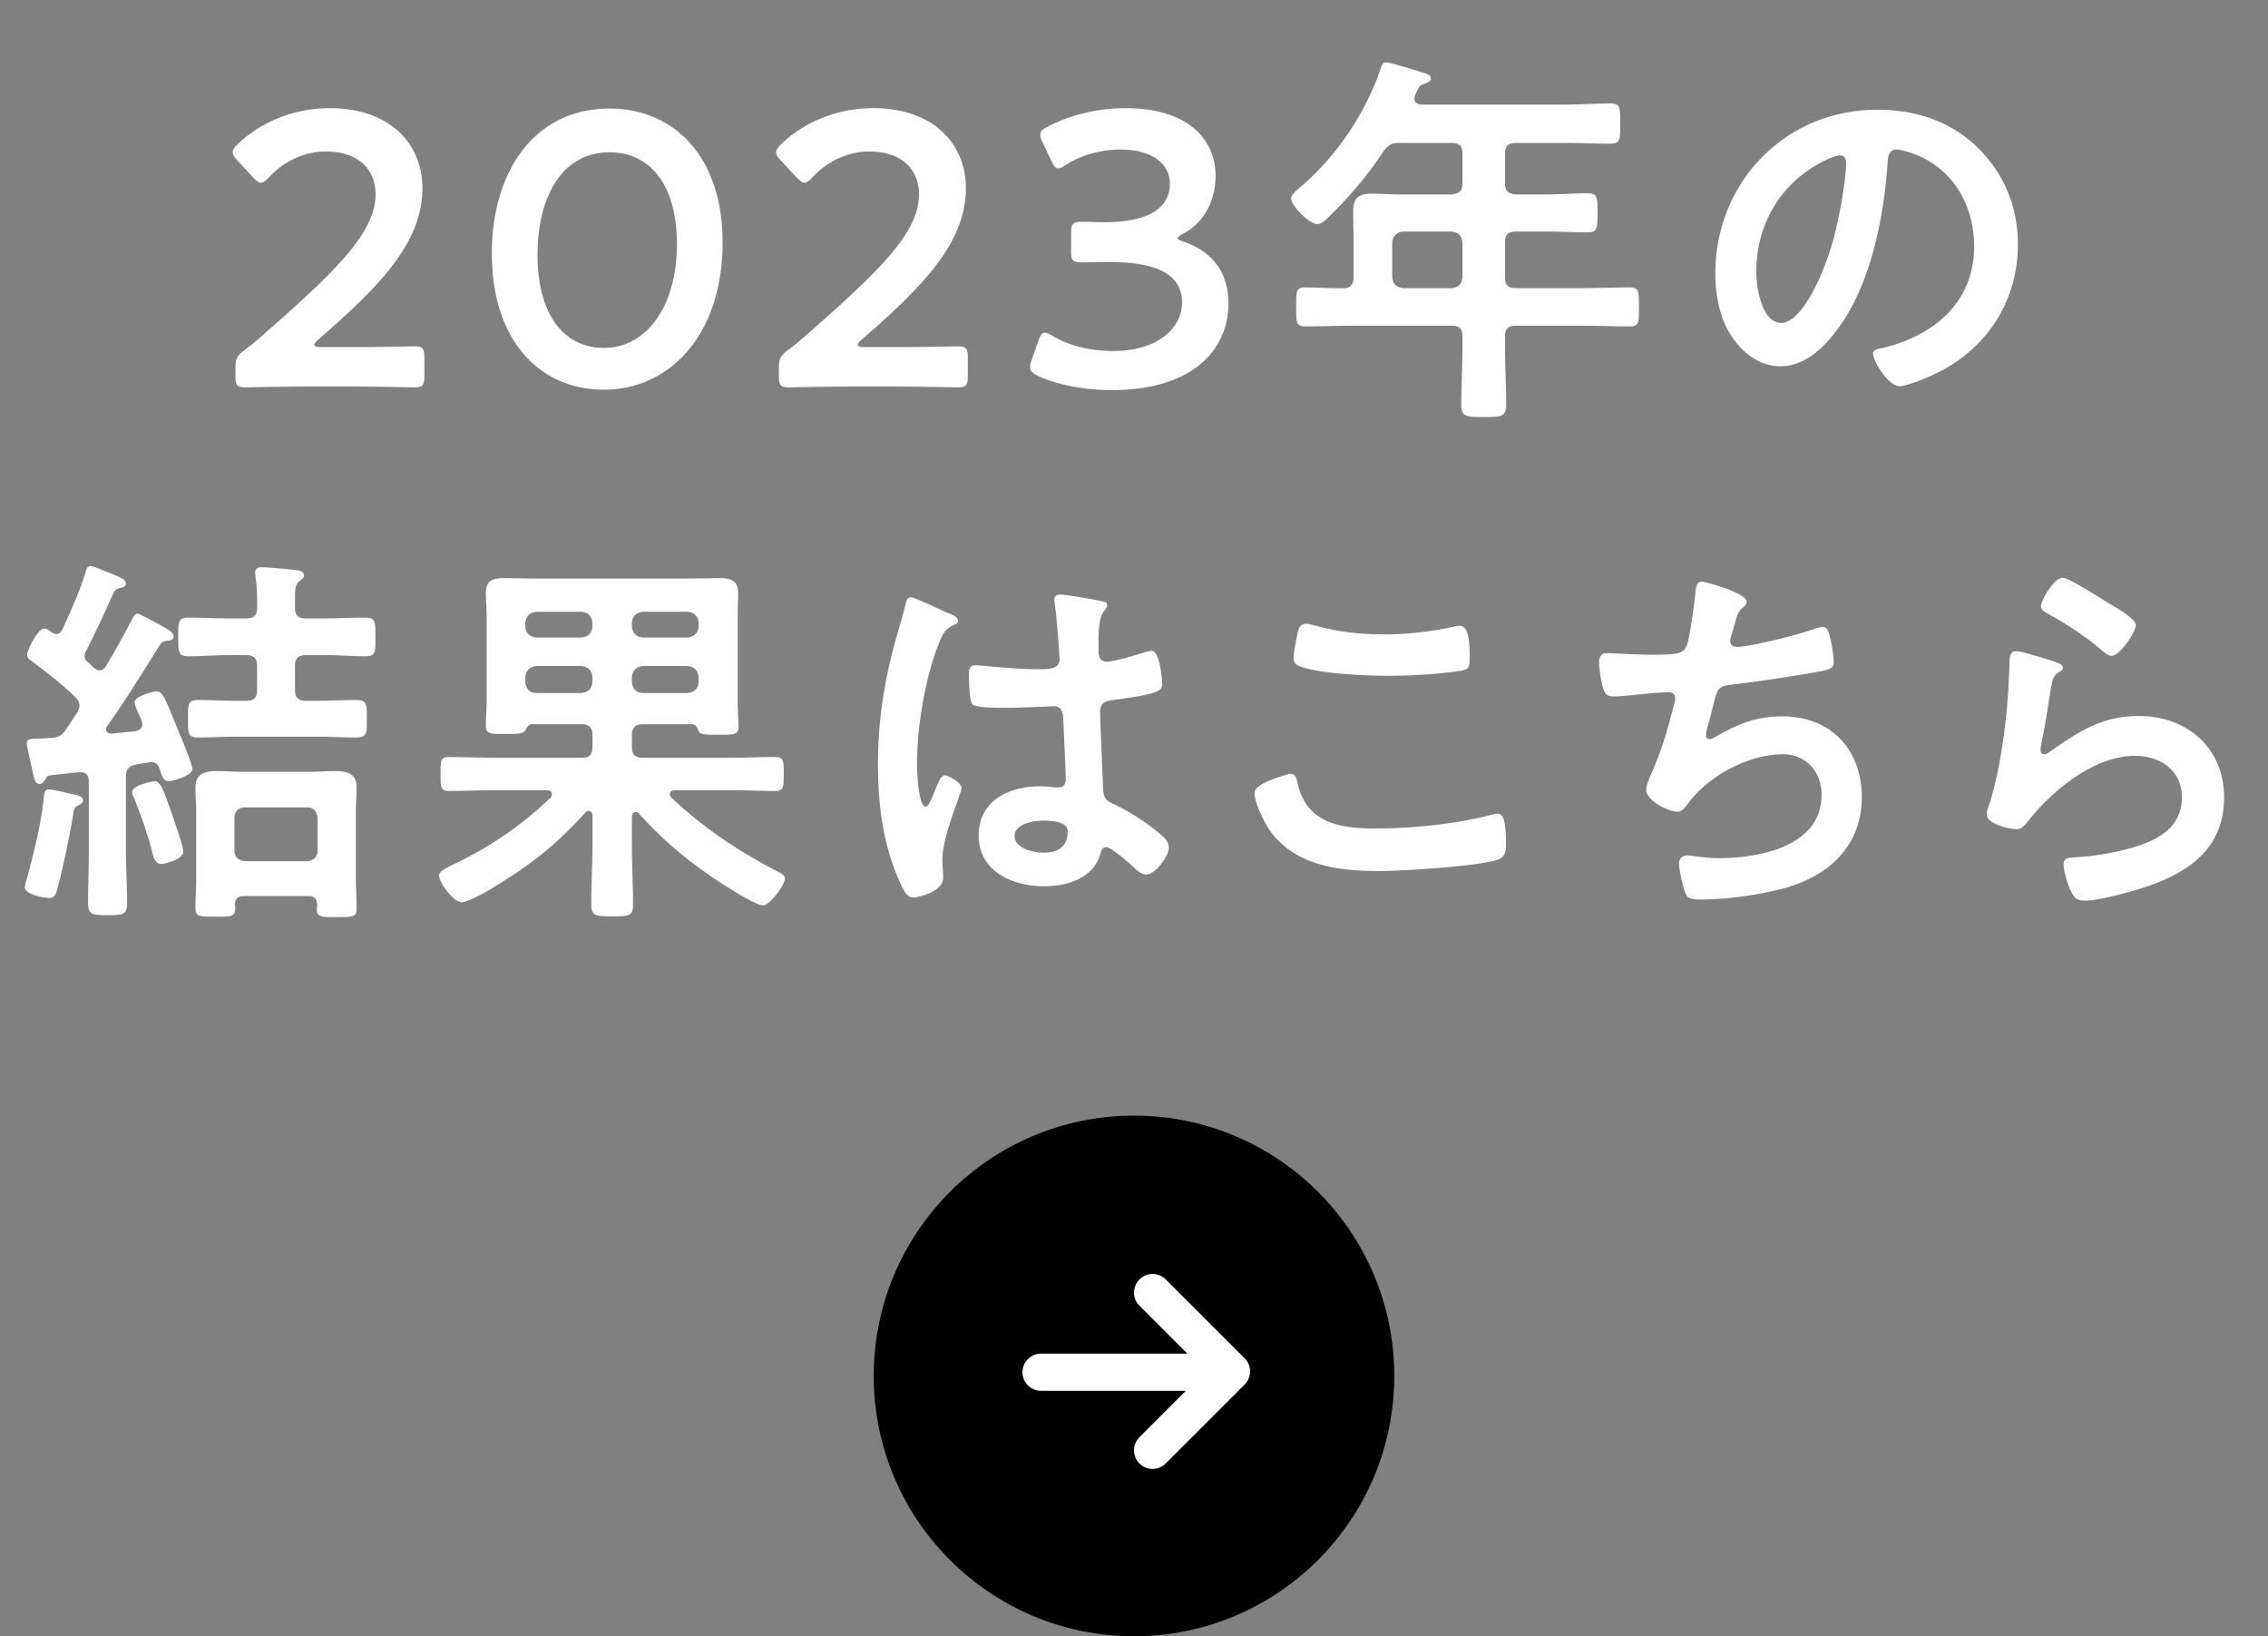 <svg width="122" height="88" fill="none" xmlns="http://www.w3.org/2000/svg"><rect width="100%" height="100%" fill="#808080" stroke="none"/><path d="M17.284 18.669h1.827c1.071 0 3.045-.042 3.192-.042.441 0 .525.126.525.609v.987c0 .483-.084.609-.525.609-.147 0-2.12-.042-3.192-.042h-2.73c-1.07 0-3.045.042-3.192.042-.44 0-.525-.126-.525-.609v-.378c0-.546.063-.693.504-1.029.378-.273.714-.567 1.071-.882 3.78-3.318 5.964-5.418 5.964-7.476 0-1.365-.945-2.31-2.667-2.31-1.26 0-2.352.609-3.066 1.386-.189.21-.315.294-.44.294-.106 0-.232-.105-.42-.294l-.84-.903c-.169-.189-.253-.315-.253-.441 0-.147.105-.273.294-.462 1.197-1.134 2.94-1.911 4.935-1.911 3.192 0 4.977 1.89 4.977 4.305 0 2.961-2.373 5.334-5.586 8.127-.168.147-.23.231-.23.294 0 .084.125.126.377.126ZM32.8 5.838c3.297 0 6.069 2.415 6.069 7.203 0 4.998-2.877 7.917-6.384 7.917-3.36 0-6.027-2.541-6.027-7.329 0-4.305 2.205-7.791 6.342-7.791Zm0 2.352c-2.667 0-3.885 2.541-3.885 5.502 0 3.276 1.449 5.019 3.57 5.019 2.247 0 3.927-2.163 3.927-5.586 0-3.297-1.533-4.935-3.612-4.935Zm13.717 10.479h1.827c1.071 0 3.045-.042 3.192-.042.441 0 .525.126.525.609v.987c0 .483-.084.609-.525.609-.147 0-2.12-.042-3.192-.042h-2.73c-1.07 0-3.045.042-3.192.042-.44 0-.525-.126-.525-.609v-.378c0-.546.063-.693.504-1.029.378-.273.714-.567 1.071-.882 3.78-3.318 5.964-5.418 5.964-7.476 0-1.365-.945-2.31-2.667-2.31-1.26 0-2.352.609-3.066 1.386-.189.21-.315.294-.44.294-.106 0-.232-.105-.42-.294l-.84-.903c-.169-.189-.253-.315-.253-.441 0-.147.105-.273.294-.462 1.197-1.134 2.94-1.911 4.935-1.911 3.192 0 4.977 1.89 4.977 4.305 0 2.961-2.373 5.334-5.586 8.127-.168.147-.23.231-.23.294 0 .084.125.126.377.126Zm17.107-6.09c-.168.084-.273.168-.273.231s.105.126.315.189c1.68.567 2.415 1.806 2.415 3.318 0 2.331-1.722 4.662-6.3 4.662-1.533 0-2.982-.315-3.927-.756-.315-.147-.441-.273-.441-.483 0-.105.02-.231.084-.378l.357-1.029c.105-.294.189-.441.357-.441.084 0 .21.063.399.168.756.462 1.91.819 3.255.819 2.478 0 3.717-1.281 3.717-2.604 0-1.449-1.218-2.184-3.927-2.184-.462 0-1.197.021-1.407.021-.546 0-.63-.084-.63-.609v-.945c0-.546.084-.63.63-.63.23 0 .798.021 1.197.021 2.54 0 3.486-.903 3.486-2.058 0-1.134-1.03-1.848-2.646-1.848-1.155 0-2.184.336-2.94.819-.19.126-.315.189-.42.189-.147 0-.252-.126-.378-.42l-.462-.966c-.084-.189-.126-.315-.126-.42 0-.189.126-.294.42-.441 1.113-.588 2.583-.987 4.158-.987 3.444 0 4.85 1.743 4.85 3.633 0 1.155-.461 2.436-1.763 3.129Zm14.457-.126h-2.604c-.357.042-.546.231-.588.588v1.869c.042.378.23.546.588.588h2.604c.378-.042.546-.21.588-.588v-1.869c-.042-.357-.21-.546-.588-.588Zm2.877-4.179V9.87c0 .399.168.546.588.588h1.68c.735 0 1.449-.063 2.184-.063.525 0 .525.231.525 1.071 0 .819-.021 1.029-.525 1.029-.735 0-1.45-.042-2.184-.042h-1.68c-.42 0-.588.168-.588.588v1.869c0 .42.168.588.588.588h3.465c.882 0 1.764-.042 2.646-.042.525 0 .504.252.504 1.05 0 .819.02 1.05-.504 1.05-.882 0-1.764-.042-2.646-.042h-3.465c-.42 0-.588.168-.588.588v.588c0 1.029.063 2.037.063 3.045 0 .693-.273.693-1.218.693-.924 0-1.197 0-1.197-.672 0-1.029.063-2.037.063-3.066v-.588c0-.42-.168-.588-.588-.588h-5.208c-.882 0-1.764.042-2.646.042-.525 0-.504-.231-.504-1.029 0-.84-.021-1.071.504-1.071.672 0 1.365.063 2.058.042.378 0 .525-.21.525-.588v-1.995c0-.525-.021-1.029-.021-1.554 0-.735.315-.945 1.029-.945.504 0 1.008.042 1.512.042h2.75c.42-.042.589-.189.589-.588V8.274c0-.42-.168-.588-.588-.588h-2.772c-.462 0-.588.084-.882.441-.82 1.26-1.806 2.415-2.877 3.465-.168.168-.441.462-.693.462-.42 0-1.407-.987-1.407-1.386 0-.21.378-.504.525-.63 1.932-1.638 3.507-3.99 4.305-6.384.063-.189.126-.294.294-.294.23 0 1.722.462 2.037.567.147.042.357.105.357.294 0 .147-.19.231-.315.273-.336.105-.315.168-.525.609-.021.084-.042.126-.042.21 0 .231.168.294.378.315h7.623c.86 0 1.7-.063 2.562-.063.525 0 .504.273.504 1.092 0 .798.02 1.071-.504 1.071-.861 0-1.701-.042-2.562-.042h-2.541c-.42 0-.588.168-.588.588Zm18.011.084c-.168 0-.546.147-.714.231-2.394 1.134-3.78 3.381-3.78 6.048 0 .777.273 2.73 1.344 2.73 1.05 0 2.226-2.394 2.814-4.536.273-1.008.672-3.087.672-4.095 0-.21-.105-.378-.336-.378Zm2.016-2.457c2.058 0 3.948.609 5.439 2.079 1.407 1.407 2.121 3.171 2.121 5.166 0 2.919-1.533 5.418-4.095 6.783-.483.252-1.785.84-2.289.84-.546 0-1.407-1.302-1.407-1.764 0-.21.315-.252.525-.294 2.751-.651 4.914-2.457 4.914-5.46 0-2.247-1.176-4.263-3.36-5.019-.189-.063-.609-.189-.798-.189-.483 0-.483.462-.504.819-.231 3.066-.966 6.804-2.982 9.219-.693.84-1.617 1.617-2.772 1.617-1.281 0-2.289-.924-2.856-1.995-.462-.861-.651-1.995-.651-2.982 0-4.914 3.759-8.82 8.715-8.82ZM9.861 45.795c0 .441-1.05.672-1.176.672-.315 0-.42-.315-.483-.588-.252-1.008-.609-2.016-1.008-3.003a.596.596 0 0 1-.084-.273c0-.378 1.113-.588 1.197-.588.357 0 .504.546.987 1.89.105.315.567 1.638.567 1.89Zm-7.224-3.339c.168 0 .924.168 1.134.231.294.063.693.105.693.357 0 .126-.105.189-.21.252-.252.105-.273.21-.315.462-.126.903-.588 3.087-.84 3.99-.063.252-.126.546-.44.546-.295 0-1.324-.189-1.324-.567 0-.105.084-.399.126-.525.378-1.428.777-2.982.903-4.389.021-.126.021-.357.273-.357Zm13.797-9.198h1.03c.734 0 1.47-.042 2.183-.042.588 0 .546.294.546 1.029 0 .756.042 1.05-.525 1.05-.735 0-1.47-.063-2.205-.063h-1.029c-.399 0-.567.189-.567.588v1.281c0 .399.168.588.567.588h.714c.672 0 1.365-.042 2.037-.042.588 0 .546.315.546 1.008 0 .693.042 1.008-.546 1.008-.672 0-1.365-.042-2.037-.042h-4.473c-.672 0-1.344.042-2.037.042-.546 0-.525-.273-.525-1.008 0-.756-.02-1.008.546-1.008.672 0 1.344.042 2.016.042h.567c.42 0 .588-.168.588-.588V35.82c0-.399-.168-.588-.588-.588h-.924c-.735 0-1.47.063-2.184.063-.567 0-.546-.273-.546-1.05 0-.756-.02-1.029.546-1.029.714 0 1.45.042 2.184.042h.924c.42 0 .588-.168.588-.567a11.54 11.54 0 0 0-.084-1.701c0-.063-.02-.126-.02-.189 0-.231.146-.294.356-.294.315 0 1.428.105 1.785.147.168.021.483.042.483.294 0 .147-.105.189-.252.315-.21.168-.23.441-.23.84v.609c0 .399.188.546.566.546ZM13.2 46.32h3.318c.357-.042.567-.231.567-.588v-1.743c-.042-.357-.21-.567-.567-.567H13.2c-.378 0-.588.21-.588.567v1.743c0 .357.21.546.588.588Zm3.864 2.352c-.02-.336-.147-.483-.483-.483h-3.465c-.336 0-.462.147-.483.483a.522.522 0 0 1 .021.168c0 .483-.273.462-1.092.462-.798 0-1.05 0-1.05-.462 0-.525.042-1.05.042-1.596V43.59c0-.399-.042-.819-.042-1.218 0-.756.483-.903 1.134-.903.483 0 .987.042 1.491.042h3.423c.483 0 .987-.042 1.47-.042.63 0 1.155.126 1.155.882 0 .399-.042.819-.042 1.239v3.696c0 .525.042 1.05.042 1.575 0 .483-.252.462-1.092.462-.63 0-1.05.042-1.05-.399 0-.084.021-.168.021-.252Zm-14.3-14.679c.104.063.167.105.272.105.19 0 .273-.168.315-.231.462-1.029.945-2.058 1.26-3.129.042-.126.084-.294.273-.294.126 0 .82.294 1.197.441.084.042.147.063.19.084.146.063.503.21.503.399 0 .21-.189.231-.336.252a.504.504 0 0 0-.315.231c-.609 1.344-.819 1.827-1.512 3.192a.479.479 0 0 0-.063.231c0 .147.063.231.168.336.105.084.21.189.315.294.084.063.19.147.315.147.19 0 .273-.105.378-.252.462-.798.924-1.617 1.365-2.457.105-.189.147-.336.315-.336.126 0 1.365.693 1.554.798.147.105.378.231.378.42 0 .189-.168.21-.315.231-.189.021-.315.063-.42.231-.924 1.47-1.827 2.94-2.835 4.368a.238.238 0 0 0-.063.168c0 .168.147.231.294.231l1.26-.126c.21-.042.4-.126.4-.378 0-.084-.022-.147-.043-.21-.084-.189-.378-.819-.378-.966 0-.315.987-.588 1.155-.588.336 0 .441.252.987 1.596.042.084.084.21.147.357.294.693.82 1.974.82 2.226 0 .357-1.072.651-1.26.651-.316 0-.379-.315-.505-.672-.063-.21-.21-.357-.44-.357-.043 0-.106 0-.148.021-.23.042-.44.063-.65.105-.42.084-.568.252-.568.672v4.074c0 .882.063 1.785.063 2.667 0 .672-.189.693-1.05.693-.86 0-1.05-.021-1.05-.693 0-.882.042-1.785.042-2.667v-3.801c0-.315-.105-.525-.462-.525-.126 0-.336.021-.525.042-.336.042-.756.084-1.07.126-.19.021-.21.084-.274.21-.084.126-.168.252-.315.252-.252 0-.294-.252-.44-.966-.064-.252-.127-.567-.21-.945-.022-.105-.043-.189-.043-.294 0-.21.21-.231.567-.231.231 0 .504-.021.756-.042.378-.021.567-.126.777-.441.21-.315.42-.609.61-.924a.63.63 0 0 0 .125-.378c0-.189-.105-.315-.23-.462-.904-.84-1.366-1.197-2.353-1.932-.126-.084-.23-.168-.23-.336 0-.231.566-1.407.923-1.407.126 0 .294.126.378.189Zm31.226 2.415v.273c.042.378.231.588.588.588h2.415c.357-.042.546-.21.588-.588v-.273c-.042-.357-.23-.546-.588-.588h-2.415c-.357.042-.546.231-.588.588Zm-2.709-.588h-2.436c-.357.042-.546.231-.588.588v.273c.042.378.231.588.588.588h2.436c.357-.042.546-.21.588-.588v-.273c-.042-.357-.23-.546-.588-.588Zm3.297-1.533h2.415c.357-.042.546-.231.588-.588v-.21c-.042-.357-.23-.546-.588-.588h-2.415c-.357.042-.546.231-.588.588v.21c.042.357.231.546.588.588Zm-2.709-.588v-.21c-.042-.357-.23-.546-.588-.588h-2.436c-.357.042-.546.231-.588.588v.21c.042.357.231.546.588.588h2.436c.357-.042.546-.231.588-.588Zm-.588 5.25h-2.667c-.189.021-.252.126-.336.294-.105.21-.336.231-.987.231-.903 0-1.155.021-1.155-.441 0-.42.042-.903.042-1.365v-4.557c0-.399-.042-.819-.042-1.218 0-.672.378-.798.966-.798s1.176.021 1.764.021h8.106c.588 0 1.176-.021 1.764-.021.567 0 .966.126.966.777 0 .42-.02.84-.02 1.239v4.599c0 .336.041 1.113.041 1.386 0 .441-.252.42-1.176.42-.735 0-.903-.021-.987-.231-.063-.189-.126-.315-.357-.336h-2.625c-.399 0-.588.189-.588.588v.651c0 .399.19.567.588.567h4.62c.84 0 1.68-.042 2.52-.042.441 0 .441.252.441.924 0 .651 0 .903-.44.903-.84 0-1.68-.042-2.52-.042H36.3c-.126 0-.273.063-.273.21 0 .084.042.126.084.189 1.701 1.596 3.528 2.835 5.586 3.906.19.105.525.231.525.441 0 .357-.819 1.449-1.176 1.449-.44 0-2.436-1.302-2.877-1.617-1.49-1.029-2.583-1.995-3.8-3.318a.191.191 0 0 0-.169-.084c-.147 0-.189.126-.21.231v1.512c0 1.071.063 2.163.063 3.234 0 .63-.252.63-1.113.63-.903 0-1.134-.021-1.134-.651 0-1.071.063-2.142.063-3.213v-1.575c-.02-.189-.126-.231-.189-.231-.084 0-.126.021-.189.084-1.848 2.037-3.234 2.982-5.124 4.137-.42.252-1.26.693-1.533.693-.42 0-1.218-1.05-1.218-1.449 0-.231.525-.462.735-.567a19.746 19.746 0 0 0 5.271-3.612.293.293 0 0 0 .063-.189c0-.21-.23-.21-.273-.21H26.64c-.84 0-1.659.042-2.499.042-.462 0-.44-.252-.44-.903 0-.693-.022-.924.44-.924.84 0 1.68.042 2.5.042h4.64c.42 0 .588-.168.588-.567v-.651c0-.399-.168-.588-.588-.588Zm26.152 5.754c0-.546-.945-.567-1.344-.567-.483 0-1.512.168-1.512.819 0 .672 1.008.903 1.533.903.798 0 1.323-.294 1.323-1.155Zm-.42-12.726c.357 0 1.911.273 2.331.378.105.021.21.063.21.189 0 .189-.126.231-.231.42-.126.21-.231.567-.231 1.491v.588c0 .294.126.546.441.546.357 0 1.722-.399 2.1-.525.084-.021.231-.063.315-.063.42 0 .567 1.449.567 1.764 0 .399-.147.546-2.625.882-.462.063-.714.147-.714.672 0 .42.147 3.633.168 4.179.042.546.252.588.714.819.84.42 1.554.882 2.268 1.47.252.21.546.441.546.798 0 .483-.735 1.449-1.218 1.449-.231 0-.42-.168-.588-.315-.231-.231-1.281-1.155-1.554-1.155-.21 0-.273.168-.315.336-.378 1.344-1.785 1.764-3.045 1.764-1.68 0-3.507-.798-3.507-2.73 0-1.89 1.659-2.646 3.297-2.646.273 0 .546.021.819.063h.147c.294 0 .42-.168.42-.441 0-.525-.105-2.52-.126-3.129-.021-.21.021-.798-.504-.798-.168 0-1.659.084-2.499.084h-.273c-.525 0-1.407-.021-1.596-.168-.189-.126-.21-1.323-.21-1.596 0-.273.021-.525.336-.525.252 0 2.121.21 3.213.21h.336c.504 0 .987-.042.987-.504 0-.441-.168-2.478-.252-3.003 0-.063-.021-.147-.021-.21 0-.189.084-.294.294-.294Zm-6.678.693c.273.126.525.252.651.294.168.063.546.21.546.42 0 .126-.084.168-.189.21-.483.231-.609.42-.861 1.071-.714 1.764-1.155 4.473-1.155 6.384 0 .336.063 2.331.462 2.331.147 0 .252-.273.462-.756.105-.231.315-.924.567-.924.231 0 .903.42.903.672 0 .294-1.029 2.604-1.029 3.822 0 .336.042.672.042 1.008 0 .819-1.491 1.071-1.596 1.071-.357 0-.525-.399-.672-.693-.945-2.016-1.239-4.242-1.239-6.468 0-2.037.252-3.906.735-5.88.231-.924.525-1.827.756-2.751.021-.147.084-.357.273-.357.147 0 .798.294 1.344.546Zm17.15 9.954c0-.525 1.89-1.008 1.912-1.008.273 0 .336.189.378.399.44 2.226 2.226 2.541 4.2 2.541 2.016 0 4.305-.231 6.258-.735.084-.021.23-.063.315-.063.315 0 .462.357.462 1.722 0 .399-.105.651-.504.777-1.113.336-5.04.588-6.3.588-2.184 0-4.536-.273-5.901-2.184-.315-.462-.82-1.47-.82-2.037Zm2.1-7.245c0-.252.106-.798.169-1.092.063-.357.105-.735.504-.735.168 0 .44.084.609.126 1.155.315 2.352.441 3.57.441 1.28 0 2.54-.147 3.8-.42.064-.021.19-.042.274-.042.525 0 .546.945.546 1.806 0 .504-.105.546-.588.63-1.155.168-2.625.252-3.801.252-1.155 0-3.76-.105-4.788-.525-.19-.084-.294-.21-.294-.441Zm21.953-4.095c.21 0 2.415.609 2.415 1.071 0 .147-.084.231-.189.315-.294.252-.336.462-.441.861-.042.126-.063.252-.126.42-.042.147-.126.378-.126.525 0 .168.126.315.357.315.756 0 3.255-.651 4.053-.924.147-.063.399-.147.567-.147.273 0 .315.294.399.588.084.336.189.945.189 1.302 0 .336-.231.399-.756.504-1.134.21-3.612.588-4.788.714-.693.084-.714.231-.966 1.218-.063.294-.168.672-.294 1.134a1.19 1.19 0 0 0-.063.378c0 .126.063.189.21.189a.44.44 0 0 0 .231-.084c1.26-.714 2.205-1.134 3.675-1.134 2.583 0 4.263 1.764 4.263 4.347 0 2.646-1.806 4.263-4.242 4.914-1.281.336-3.045.588-4.389.588-.693 0-.798-.105-.924-.546-.105-.315-.273-1.071-.273-1.386 0-.273.189-.441.441-.441.273 0 .903.147 1.701.147 2.184 0 5.523-.63 5.523-3.402 0-1.239-.819-2.184-2.079-2.184-1.827 0-4.011 1.155-5.082 2.625-.147.189-.336.462-.588.462-.483 0-1.68-.588-1.68-1.176 0-.273.189-.672.294-.924.546-1.239.819-2.205 1.155-3.486.042-.147.105-.378.105-.525 0-.21-.147-.315-.336-.315-.126 0-.315.021-.441.021-.483.021-2.121.21-2.541.21-.315 0-.462-.126-.546-.42-.105-.294-.231-1.092-.231-1.386 0-.546.336-.525.441-.525.294 0 1.533.084 2.373.084 1.491 0 1.722-.063 1.911-.504.147-.378.399-2.184.441-2.667.042-.294.021-.756.357-.756Zm16.906 3.738c.315 0 1.785.462 2.142.588.147.063.378.126.378.294 0 .126-.105.189-.189.231-.336.21-.357.399-.441.819-.168.966-.294 1.953-.504 2.919-.021.126-.063.315-.063.441s.063.252.21.252c.105 0 .189-.063.273-.126 1.554-1.092 2.814-1.932 4.809-1.932 2.583 0 4.578 1.722 4.578 4.368 0 2.982-2.226 4.242-4.767 4.998-.651.189-2.079.567-2.73.567-.462 0-.588-.189-.777-.588-.147-.315-.357-1.008-.357-1.365 0-.336.252-.357.525-.378a14.03 14.03 0 0 0 2.793-.42c1.491-.378 3.045-1.029 3.045-2.814 0-1.449-1.176-2.226-2.52-2.226-2.205 0-4.431 1.848-5.754 3.507-.168.21-.336.441-.63.441-.189 0-1.596-.21-1.596-.819 0-.21.147-.525.21-.735.189-.672.357-1.365.483-2.058.273-1.512.441-3.045.504-4.578 0-.168.021-.315.021-.462 0-.609.021-.924.357-.924Zm1.344-2.415c0-.273.672-1.533 1.176-1.533.315 0 2.016 1.092 2.394 1.323.315.189 1.533.861 1.533 1.218 0 .378-.861 1.659-1.302 1.659-.231 0-.504-.294-.672-.42-.798-.672-1.743-1.281-2.646-1.785-.21-.126-.483-.231-.483-.462Z" fill="#fff"/><circle cx="61" cy="74" r="14" transform="rotate(-90 61 74)" fill="#000"/><path d="m62 69.515 4.243 4.242L62 78m-6-4.2h8.5" stroke="#fff" stroke-width="2" stroke-linecap="round" stroke-linejoin="round"/></svg>
